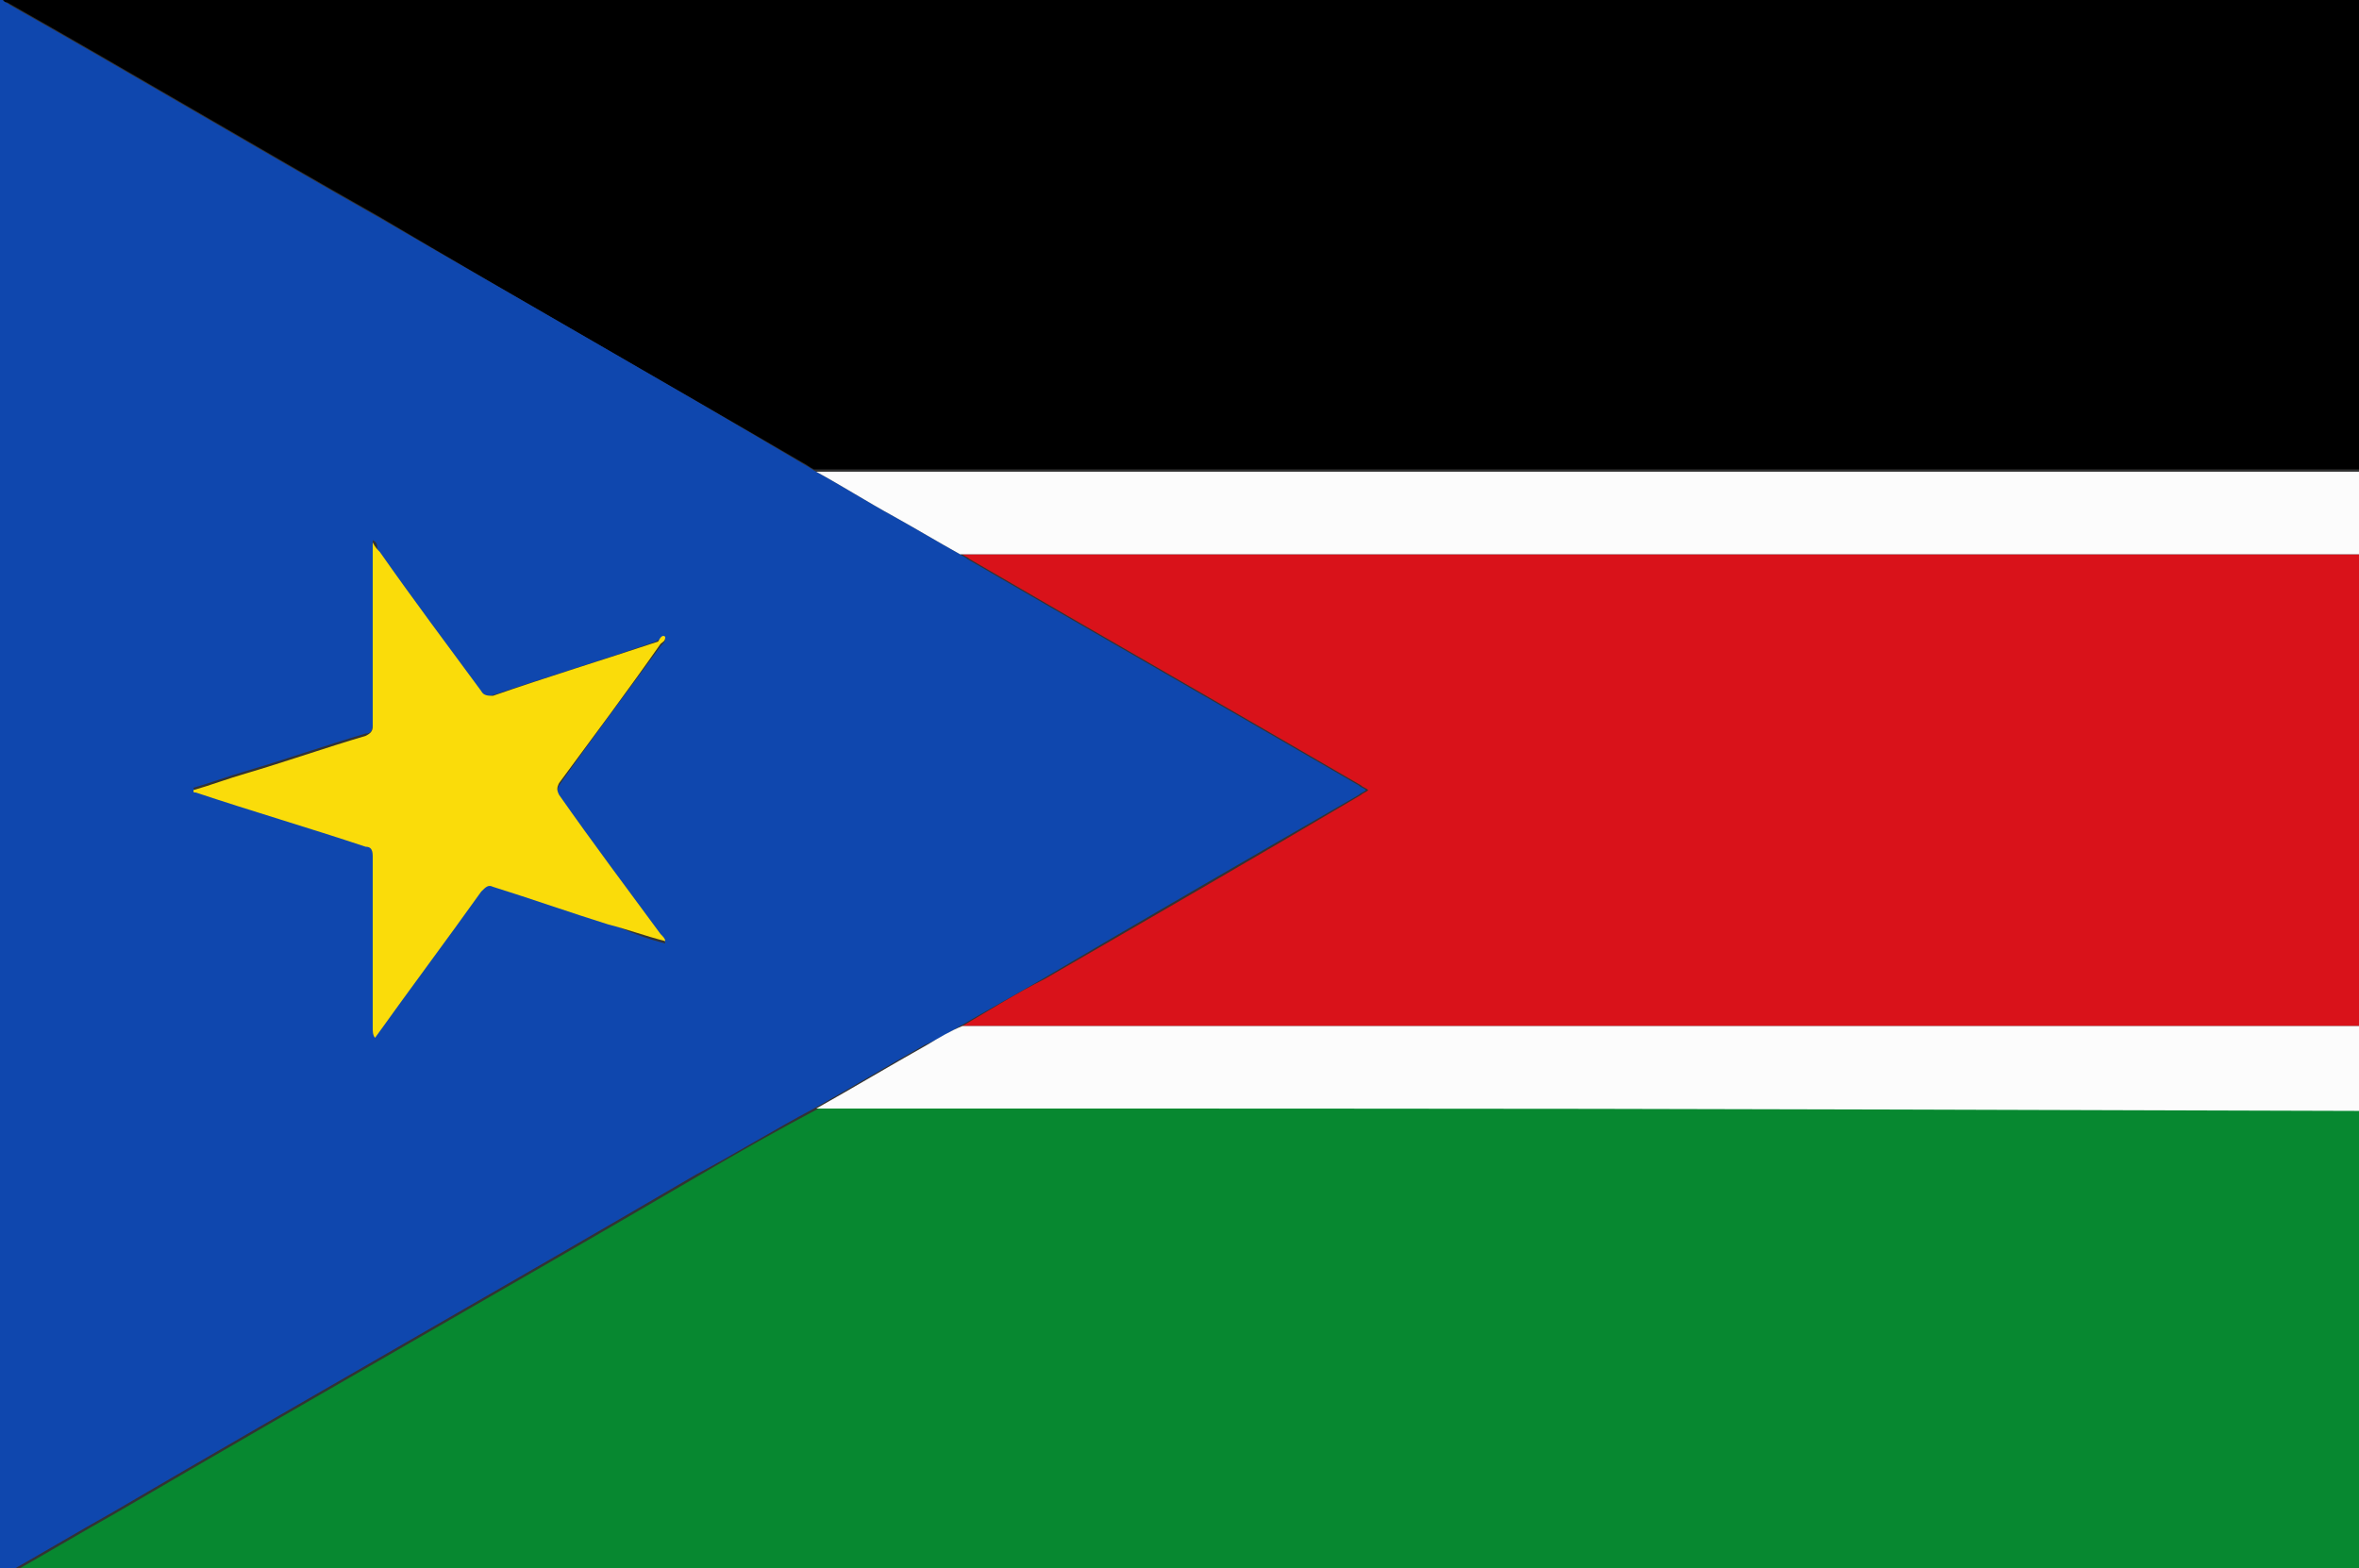 <?xml version="1.0" encoding="utf-8"?>
<!-- Generator: Adobe Illustrator 24.1.2, SVG Export Plug-In . SVG Version: 6.00 Build 0)  -->
<svg version="1.1" id="Слой_1" xmlns="http://www.w3.org/2000/svg" xmlns:xlink="http://www.w3.org/1999/xlink" x="0px" y="0px"
	 viewBox="0 0 100 66.5" style="enable-background:new 0 0 100 66.5;" xml:space="preserve">
<rect x="0" y="0" width="100" height="66.5" fill="#333333" stroke="none"/>
<style type="text/css">
	.st0{fill:#078830;}
	.st1{fill:#0F47AE;}
	.st2{fill:#D9121A;}
	.st3{fill:#FCFCFC;}
	.st4{fill:#FADC0A;}
</style>
<g>
	<g>
		<path class="st0" d="M100.3,47c0,6.6,0,13.1,0,19.7c0,0.3-0.1,0.3-0.3,0.3c-44.6,0-55.4,0-100,0c0.1-0.1,0.2-0.2,0.3-0.2
			c1.6-0.9,3.1-1.8,4.7-2.7c8.2-4.8,16.5-9.5,24.7-14.3c1.7-1,3.3-1.9,5-2.8c0.2,0,0.4,0,0.6,0C68,47,67,47,99.8,47
			C100,47,100.2,47,100.3,47z"/>
		<path d="M0.1-0.1c44.6,0,55.3,0,99.9,0c0.3,0,0.3,0.1,0.3,0.3c0,6.6,0,13.1,0,19.7c-0.2,0-0.3,0-0.5,0c-32.8,0-31.9,0-64.8,0
			c-0.2,0-0.3,0-0.5,0c-0.2-0.1-0.3-0.2-0.5-0.3c-6-3.5-12-6.9-17.9-10.4c-5.3-3-10.5-6.1-15.8-9.1C0.3,0.1,0.1,0.1,0.1-0.1z"/>
		<path class="st1" d="M0.1-0.1c0,0.2,0.2,0.2,0.3,0.3c5.3,3,10.5,6.1,15.8,9.1c6,3.5,12,6.9,17.9,10.4c0.2,0.1,0.3,0.2,0.5,0.3
			c1.1,0.6,2.2,1.3,3.3,1.9c0.9,0.5,1.9,1.1,2.8,1.6c0.1,0.1,0.2,0.1,0.3,0.2c5.5,3.2,11.1,6.4,16.6,9.6c0.1,0.1,0.2,0.1,0.3,0.2
			c-0.1,0.1-0.2,0.1-0.3,0.2c-4.5,2.6-9,5.2-13.4,7.8c-1.2,0.7-2.3,1.3-3.5,2c-0.5,0.3-1,0.6-1.5,0.8c-1.6,0.9-3.1,1.8-4.7,2.7
			c-1.7,0.9-3.3,1.9-5,2.8c-8.2,4.8-16.5,9.5-24.7,14.3c-1.6,0.9-3.1,1.8-4.7,2.7C0.2,66.9,0.1,67,0,67c0,0-0.1,0-0.1,0
			c0-0.1,0-0.2,0-0.3c0-22.2,0-44.3,0-66.5C-0.1,0.1-0.2-0.1,0.1-0.1z M28.2,40C28.2,40,28.2,40,28.2,40C28.2,40,28.2,40,28.2,40
			C28.2,40,28.2,40,28.2,40c0-0.1-0.1-0.2-0.2-0.3c-1.4-2-2.9-4-4.3-5.9c-0.1-0.2-0.1-0.3,0-0.5c1.4-2,2.9-4,4.3-5.9
			c0.1-0.1,0.2-0.2,0.2-0.3c0,0,0,0,0,0c0,0,0,0,0,0c0,0,0,0,0,0c-0.1,0-0.3,0-0.4,0.1c-2.3,0.8-4.6,1.5-7,2.3
			c-0.2,0.1-0.3,0-0.5-0.2c-1.4-2-2.9-4-4.3-5.9C16,23.1,16,23,15.8,22.9c0,0.2,0,0.4,0,0.5c0,2.4,0,4.9,0,7.3
			c0,0.3-0.1,0.4-0.3,0.4c-1.7,0.5-3.4,1.1-5.1,1.6c-0.7,0.2-1.5,0.5-2.2,0.7c0,0.1,0.1,0.1,0.1,0.1c2.4,0.8,4.8,1.6,7.2,2.3
			c0.2,0.1,0.3,0.2,0.3,0.4c0,2.4,0,4.9,0,7.3c0,0.1,0,0.2,0.1,0.4c1.5-2.1,3-4.2,4.5-6.2c0.1-0.2,0.3-0.2,0.5-0.2
			c1.6,0.5,3.3,1.1,4.9,1.6C26.6,39.5,27.4,39.8,28.2,40z"/>
		<path class="st2" d="M40.8,43.5c1.2-0.7,2.3-1.4,3.5-2c4.5-2.6,9-5.2,13.4-7.8c0.1-0.1,0.2-0.1,0.3-0.2c-0.1-0.1-0.2-0.1-0.3-0.2
			c-5.5-3.2-11.1-6.4-16.6-9.6c-0.1-0.1-0.2-0.1-0.3-0.2c0.2,0,0.3,0,0.5,0c30.8,0,27.9,0,58.7,0c0.1,0,0.3,0,0.4,0
			c0,6.7,0,13.3,0,20c-0.1,0-0.2,0-0.3,0c-30.9,0-28,0-58.8,0C41,43.5,40.9,43.5,40.8,43.5z"/>
		<path class="st3" d="M100.3,23.5c-0.1,0-0.3,0-0.4,0c-30.8,0-27.9,0-58.7,0c-0.2,0-0.3,0-0.5,0c-0.9-0.5-1.9-1.1-2.8-1.6
			c-1.1-0.6-2.2-1.3-3.3-1.9c0.2,0,0.3,0,0.5,0c32.8,0,31.9,0,64.8,0c0.2,0,0.3,0,0.5,0C100.3,21.1,100.3,22.3,100.3,23.5z"/>
		<path class="st3" d="M40.8,43.5c0.1,0,0.3,0,0.4,0c30.9,0,28,0,58.8,0c0.1,0,0.2,0,0.3,0c0,1.2,0,2.4,0,3.6c-0.2,0-0.3,0-0.5,0
			C67,47,68,47,35.2,47c-0.2,0-0.4,0-0.6,0c1.6-0.9,3.1-1.8,4.7-2.7C39.8,44,40.3,43.7,40.8,43.5z"/>
		<path class="st4" d="M28.2,27c0,0.2-0.1,0.2-0.2,0.3c-1.4,2-2.9,4-4.3,5.9c-0.1,0.2-0.1,0.3,0,0.5c1.4,2,2.9,4,4.3,5.9
			c0.1,0.1,0.2,0.2,0.2,0.3l0,0c-0.8-0.2-1.6-0.5-2.4-0.7c-1.6-0.5-3.3-1.1-4.9-1.6c-0.2-0.1-0.3,0-0.5,0.2c-1.5,2.1-3,4.1-4.5,6.2
			c-0.1-0.1-0.1-0.3-0.1-0.4c0-2.4,0-4.9,0-7.3c0-0.3-0.1-0.4-0.3-0.4c-2.4-0.8-4.8-1.5-7.2-2.3c-0.1,0-0.1,0-0.1-0.1
			c0.7-0.2,1.5-0.5,2.2-0.7c1.7-0.5,3.4-1.1,5.1-1.6c0.2-0.1,0.3-0.2,0.3-0.4c0-2.4,0-4.9,0-7.3c0-0.1,0-0.2,0-0.5
			c0.1,0.2,0.2,0.3,0.3,0.4c1.4,2,2.9,4,4.3,5.9c0.1,0.2,0.3,0.2,0.5,0.2c2.3-0.8,4.6-1.5,7-2.3C28,27,28.1,26.9,28.2,27L28.2,27z"
			/>
		<path class="st4" d="M28.2,27C28.2,27,28.2,27,28.2,27C28.2,27,28.2,27,28.2,27C28.2,27,28.2,27,28.2,27C28.2,27,28.2,27,28.2,27z
			"/>
		<path class="st4" d="M28.2,40C28.2,40,28.2,40,28.2,40C28.2,40,28.2,40,28.2,40C28.2,40,28.2,40,28.2,40C28.2,40,28.2,40,28.2,40z
			"/>
	</g>
</g>
</svg>
